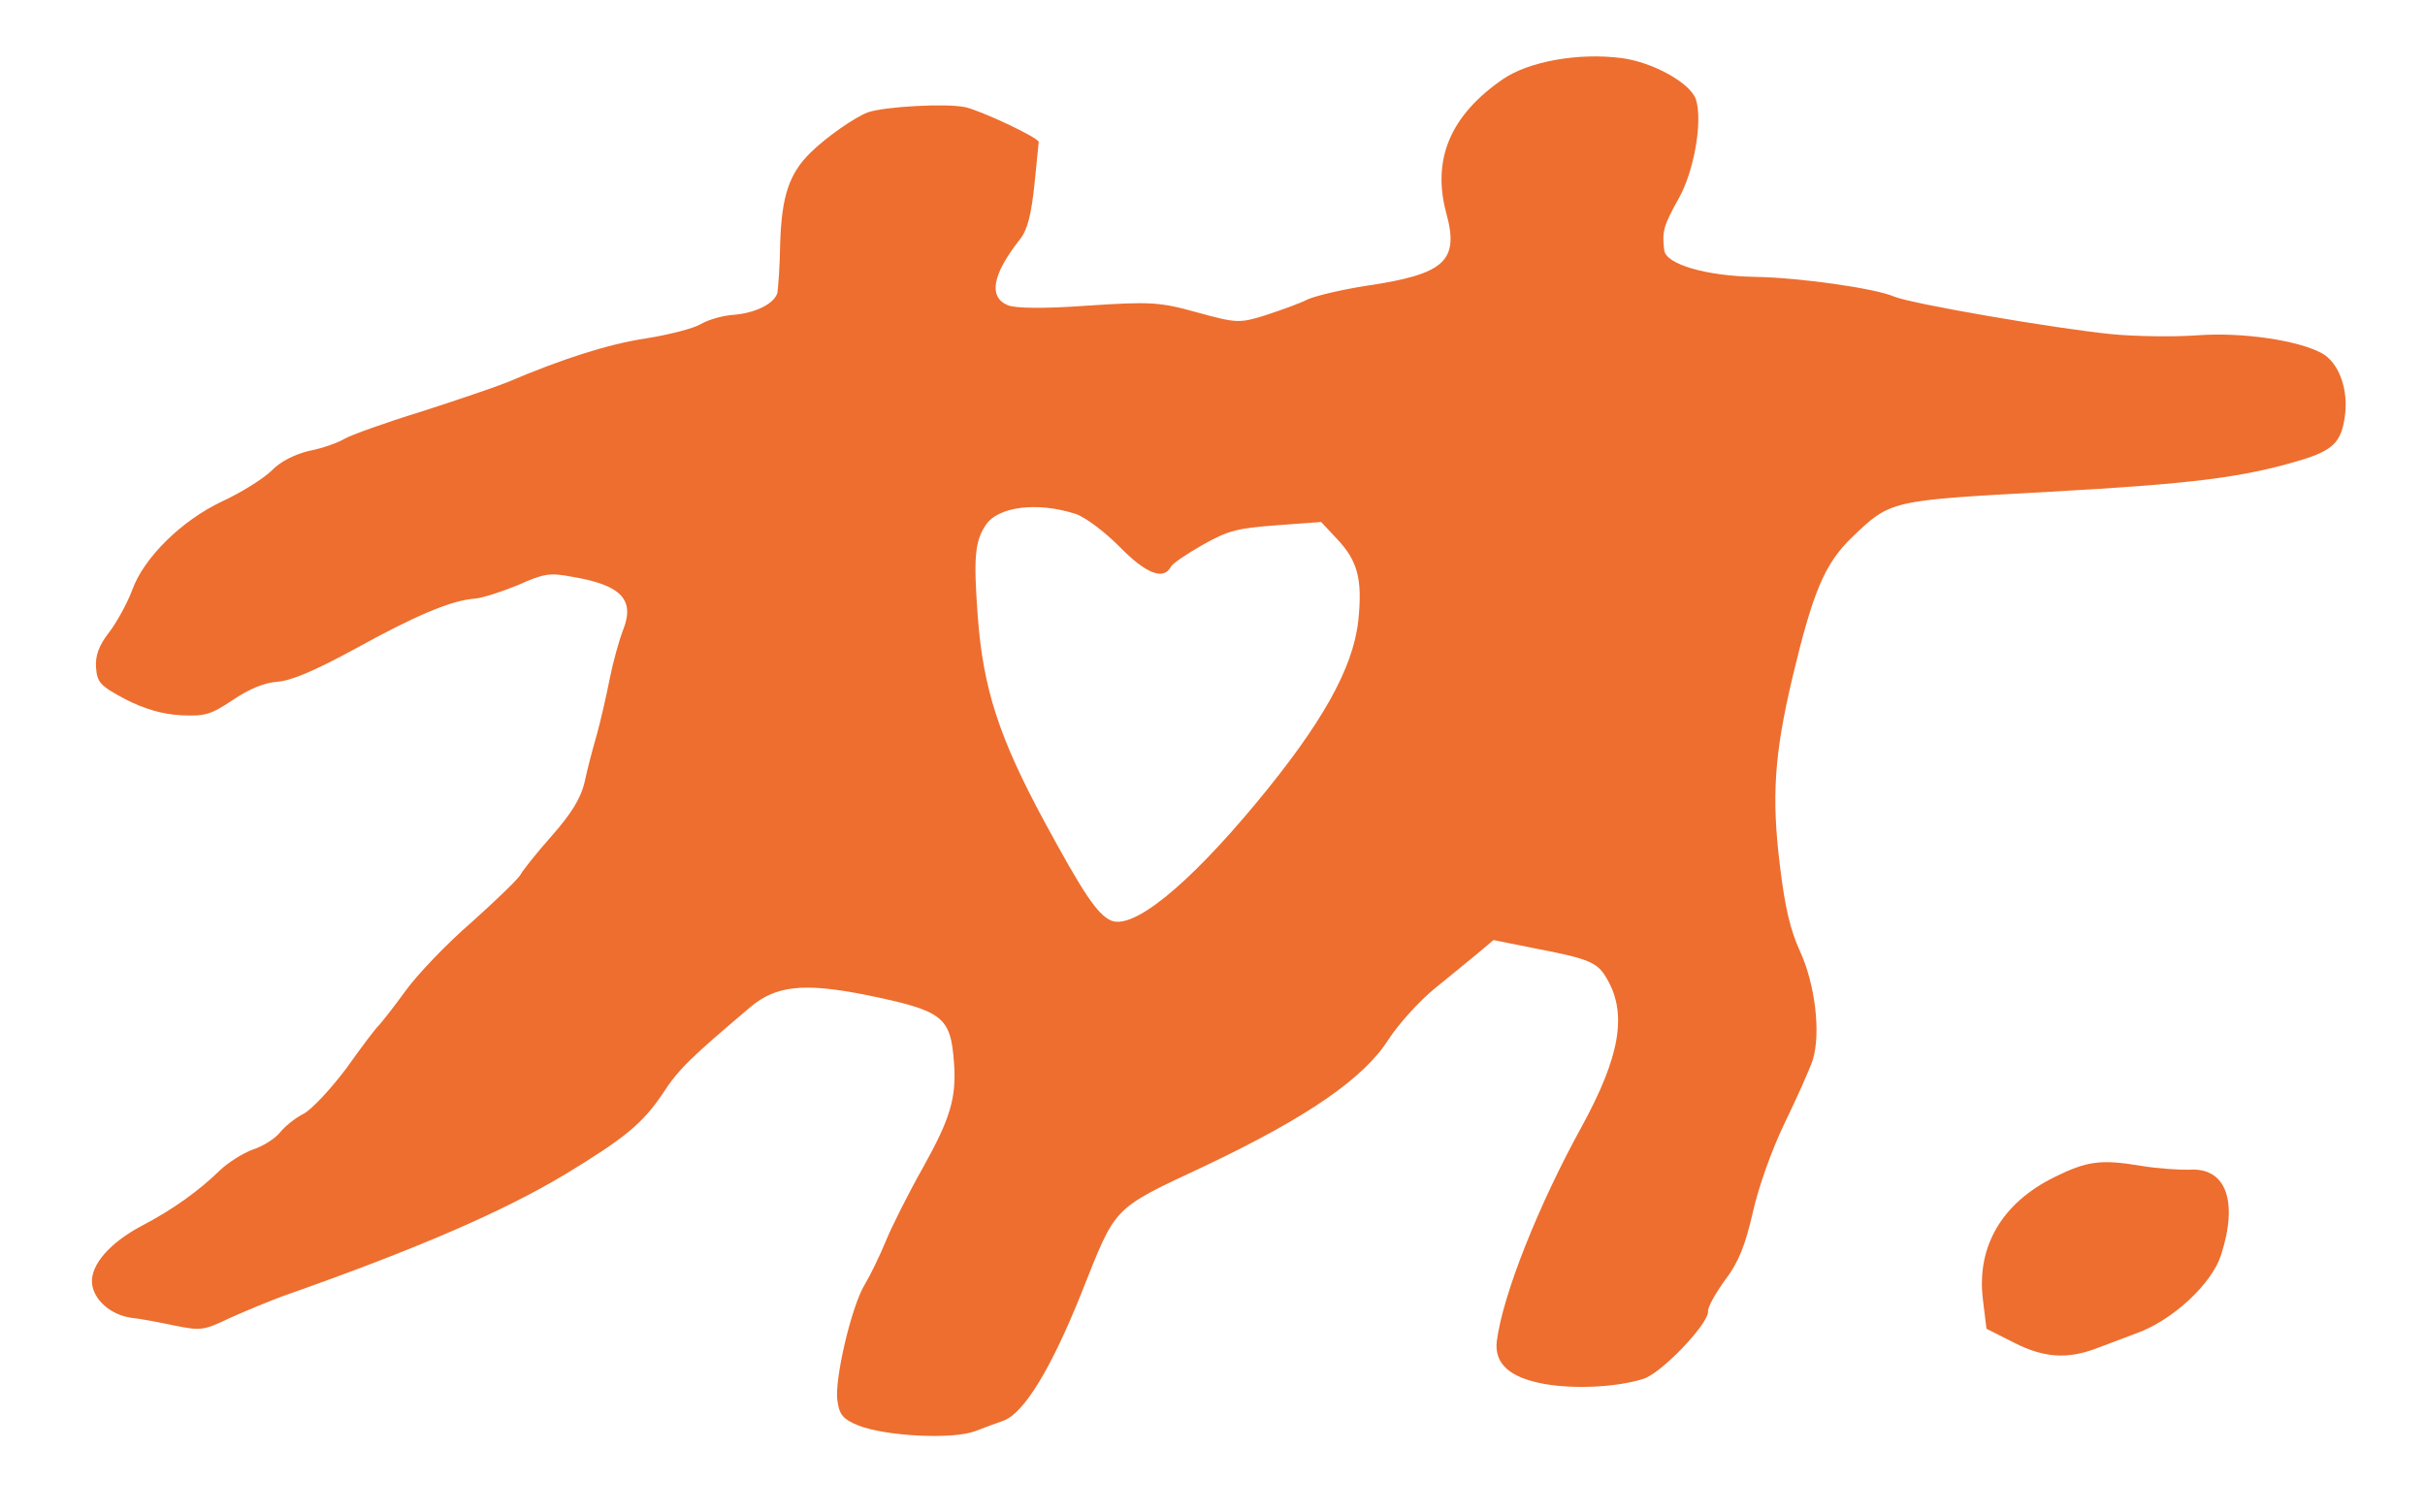 <?xml version="1.0" encoding="UTF-8"?> <svg xmlns="http://www.w3.org/2000/svg" width="170" height="106" viewBox="0 0 170 106" fill="none"><path d="M60.869 7.868C59.997 8.173 57.934 9.596 56.812 10.71C55.336 12.159 54.799 13.746 54.694 17.021C54.675 18.638 54.548 20.195 54.502 20.508C54.318 21.278 52.958 21.962 51.385 22.077C50.666 22.13 49.655 22.41 49.128 22.724C48.6 23.038 46.878 23.473 45.281 23.727C42.628 24.128 39.435 25.152 35.533 26.813C34.698 27.15 31.98 28.071 29.494 28.872C27.005 29.638 24.592 30.503 24.131 30.777C23.669 31.052 22.563 31.442 21.681 31.61C20.667 31.856 19.671 32.341 19.032 33.007C18.454 33.565 16.909 34.538 15.578 35.151C12.719 36.495 10.057 39.132 9.26 41.391C8.943 42.239 8.247 43.528 7.683 44.292C6.928 45.241 6.672 45.982 6.732 46.803C6.81 47.863 7.033 48.088 8.786 49.026C10.144 49.717 11.373 50.074 12.686 50.15C14.411 50.23 14.78 50.1 16.354 49.057C17.502 48.285 18.537 47.865 19.461 47.798C20.418 47.728 22.086 47.021 24.93 45.472C29.095 43.172 31.63 42.093 33.272 41.973C33.819 41.933 35.163 41.491 36.298 41.029C38.129 40.208 38.537 40.143 40.107 40.441C43.553 41.014 44.523 42.044 43.681 44.169C43.391 44.912 42.957 46.492 42.731 47.643C42.506 48.794 42.115 50.508 41.843 51.491C41.569 52.44 41.163 53.948 40.987 54.821C40.725 55.94 40.081 57.019 38.684 58.6C37.603 59.814 36.628 61.055 36.477 61.341C36.326 61.627 34.784 63.115 33.074 64.65C31.327 66.154 29.251 68.335 28.439 69.46C27.627 70.586 26.776 71.645 26.586 71.865C26.359 72.054 25.325 73.436 24.265 74.924C23.168 76.38 21.828 77.819 21.265 78.101C20.701 78.383 19.954 78.988 19.639 79.389C19.293 79.827 18.439 80.371 17.733 80.595C17.029 80.853 15.977 81.514 15.399 82.072C13.955 83.485 12.093 84.825 9.939 85.945C7.688 87.141 6.357 88.683 6.449 89.949C6.534 91.112 7.748 92.192 9.207 92.395C9.797 92.455 11.121 92.702 12.204 92.933C14.089 93.311 14.26 93.298 16.121 92.405C17.22 91.912 18.856 91.242 19.759 90.901C29.281 87.556 35.347 84.912 39.694 82.29C43.81 79.788 45.042 78.769 46.439 76.707C47.551 74.975 48.419 74.154 52.597 70.616C54.378 69.11 56.323 68.899 60.544 69.725C66.13 70.864 66.639 71.24 66.879 74.524C67.059 76.987 66.615 78.429 64.7 81.871C63.725 83.593 62.554 85.914 62.116 86.977C61.678 88.041 61.02 89.396 60.652 90.008C59.697 91.522 58.467 96.805 58.709 98.231C58.85 99.218 59.112 99.509 60.176 99.947C62.088 100.701 66.783 100.942 68.355 100.346C69.025 100.09 69.928 99.749 70.331 99.617C71.772 99.099 73.678 96.002 75.829 90.617C78.269 84.489 77.915 84.824 84.432 81.768C91.711 78.313 95.638 75.584 97.364 72.844C98.043 71.797 99.507 70.177 100.578 69.307C101.681 68.401 103.045 67.304 103.629 66.814L104.697 65.911L107.455 66.466C111.5 67.236 111.999 67.475 112.671 68.664C114.087 71.105 113.55 74.102 110.912 78.937C107.845 84.492 105.348 90.796 104.931 94.025C104.738 95.621 105.842 96.606 108.316 97.044C110.44 97.405 113.353 97.261 115.201 96.678C116.447 96.312 119.801 92.8 119.739 91.945C119.716 91.637 120.264 90.668 120.952 89.724C121.893 88.486 122.355 87.282 122.877 85.009C123.265 83.261 124.206 80.613 125.102 78.759C125.969 76.976 126.855 74.986 127.081 74.316C127.664 72.416 127.24 68.973 126.178 66.678C125.524 65.247 125.132 63.66 124.778 60.694C124.185 55.888 124.378 52.882 125.667 47.457C127.088 41.507 127.909 39.555 129.77 37.734C132.566 35.054 132.397 35.1 143.735 34.477C153.565 33.93 157.212 33.491 161.284 32.265C163.504 31.587 164.116 31.026 164.368 29.288C164.675 27.374 163.982 25.43 162.764 24.763C161.081 23.854 157.188 23.279 154.041 23.51C152.364 23.632 149.679 23.588 148.051 23.432C143.894 23.014 134.001 21.296 132.796 20.799C131.446 20.21 126.129 19.464 123.065 19.413C119.622 19.356 116.776 18.532 116.669 17.543C116.506 16.248 116.612 15.827 117.677 13.927C118.773 11.989 119.376 8.472 118.887 6.96C118.494 5.82 115.877 4.36 113.689 4.073C110.668 3.675 107.172 4.309 105.371 5.542C101.671 8.082 100.383 11.168 101.38 14.912C102.314 18.283 101.316 19.216 95.839 20.029C94.104 20.294 92.245 20.739 91.679 20.987C91.149 21.266 89.808 21.743 88.734 22.096C86.885 22.679 86.677 22.66 83.905 21.899C81.272 21.164 80.617 21.143 76.236 21.429C73.225 21.649 71.16 21.628 70.627 21.392C69.277 20.803 69.575 19.233 71.494 16.789C72.031 16.131 72.295 15.045 72.519 12.931C72.677 11.338 72.819 9.986 72.817 9.952C72.794 9.644 68.734 7.74 67.652 7.51C66.29 7.231 62.043 7.473 60.869 7.868ZM75.413 36.036C76.083 36.262 77.465 37.296 78.505 38.355C80.327 40.216 81.566 40.71 82.08 39.744C82.168 39.531 83.183 38.838 84.306 38.205C86.057 37.218 86.697 37.033 89.468 36.831L92.615 36.6L93.733 37.791C95.188 39.335 95.522 40.618 95.219 43.529C94.846 46.892 92.653 50.766 88.071 56.294C83.204 62.153 79.404 65.216 77.876 64.537C76.915 64.092 75.949 62.649 73.206 57.588C70.064 51.765 68.916 48.307 68.541 43.176C68.243 39.105 68.332 37.964 69.107 36.807C69.975 35.505 72.735 35.166 75.413 36.036Z" fill="#ED6E2F"></path><path d="M144.018 82.534C140.334 84.351 138.562 87.404 139.004 91.086L139.259 93.165L141.223 94.156C143.294 95.208 144.917 95.296 146.893 94.567C147.462 94.353 148.8 93.843 149.838 93.457C152.317 92.553 155.054 90.015 155.698 88.007C156.933 84.203 156.037 81.827 153.472 82.014C152.785 82.03 151.265 81.935 150.116 81.744C147.261 81.265 146.308 81.404 144.018 82.534Z" fill="#ED6E2F"></path></svg> 